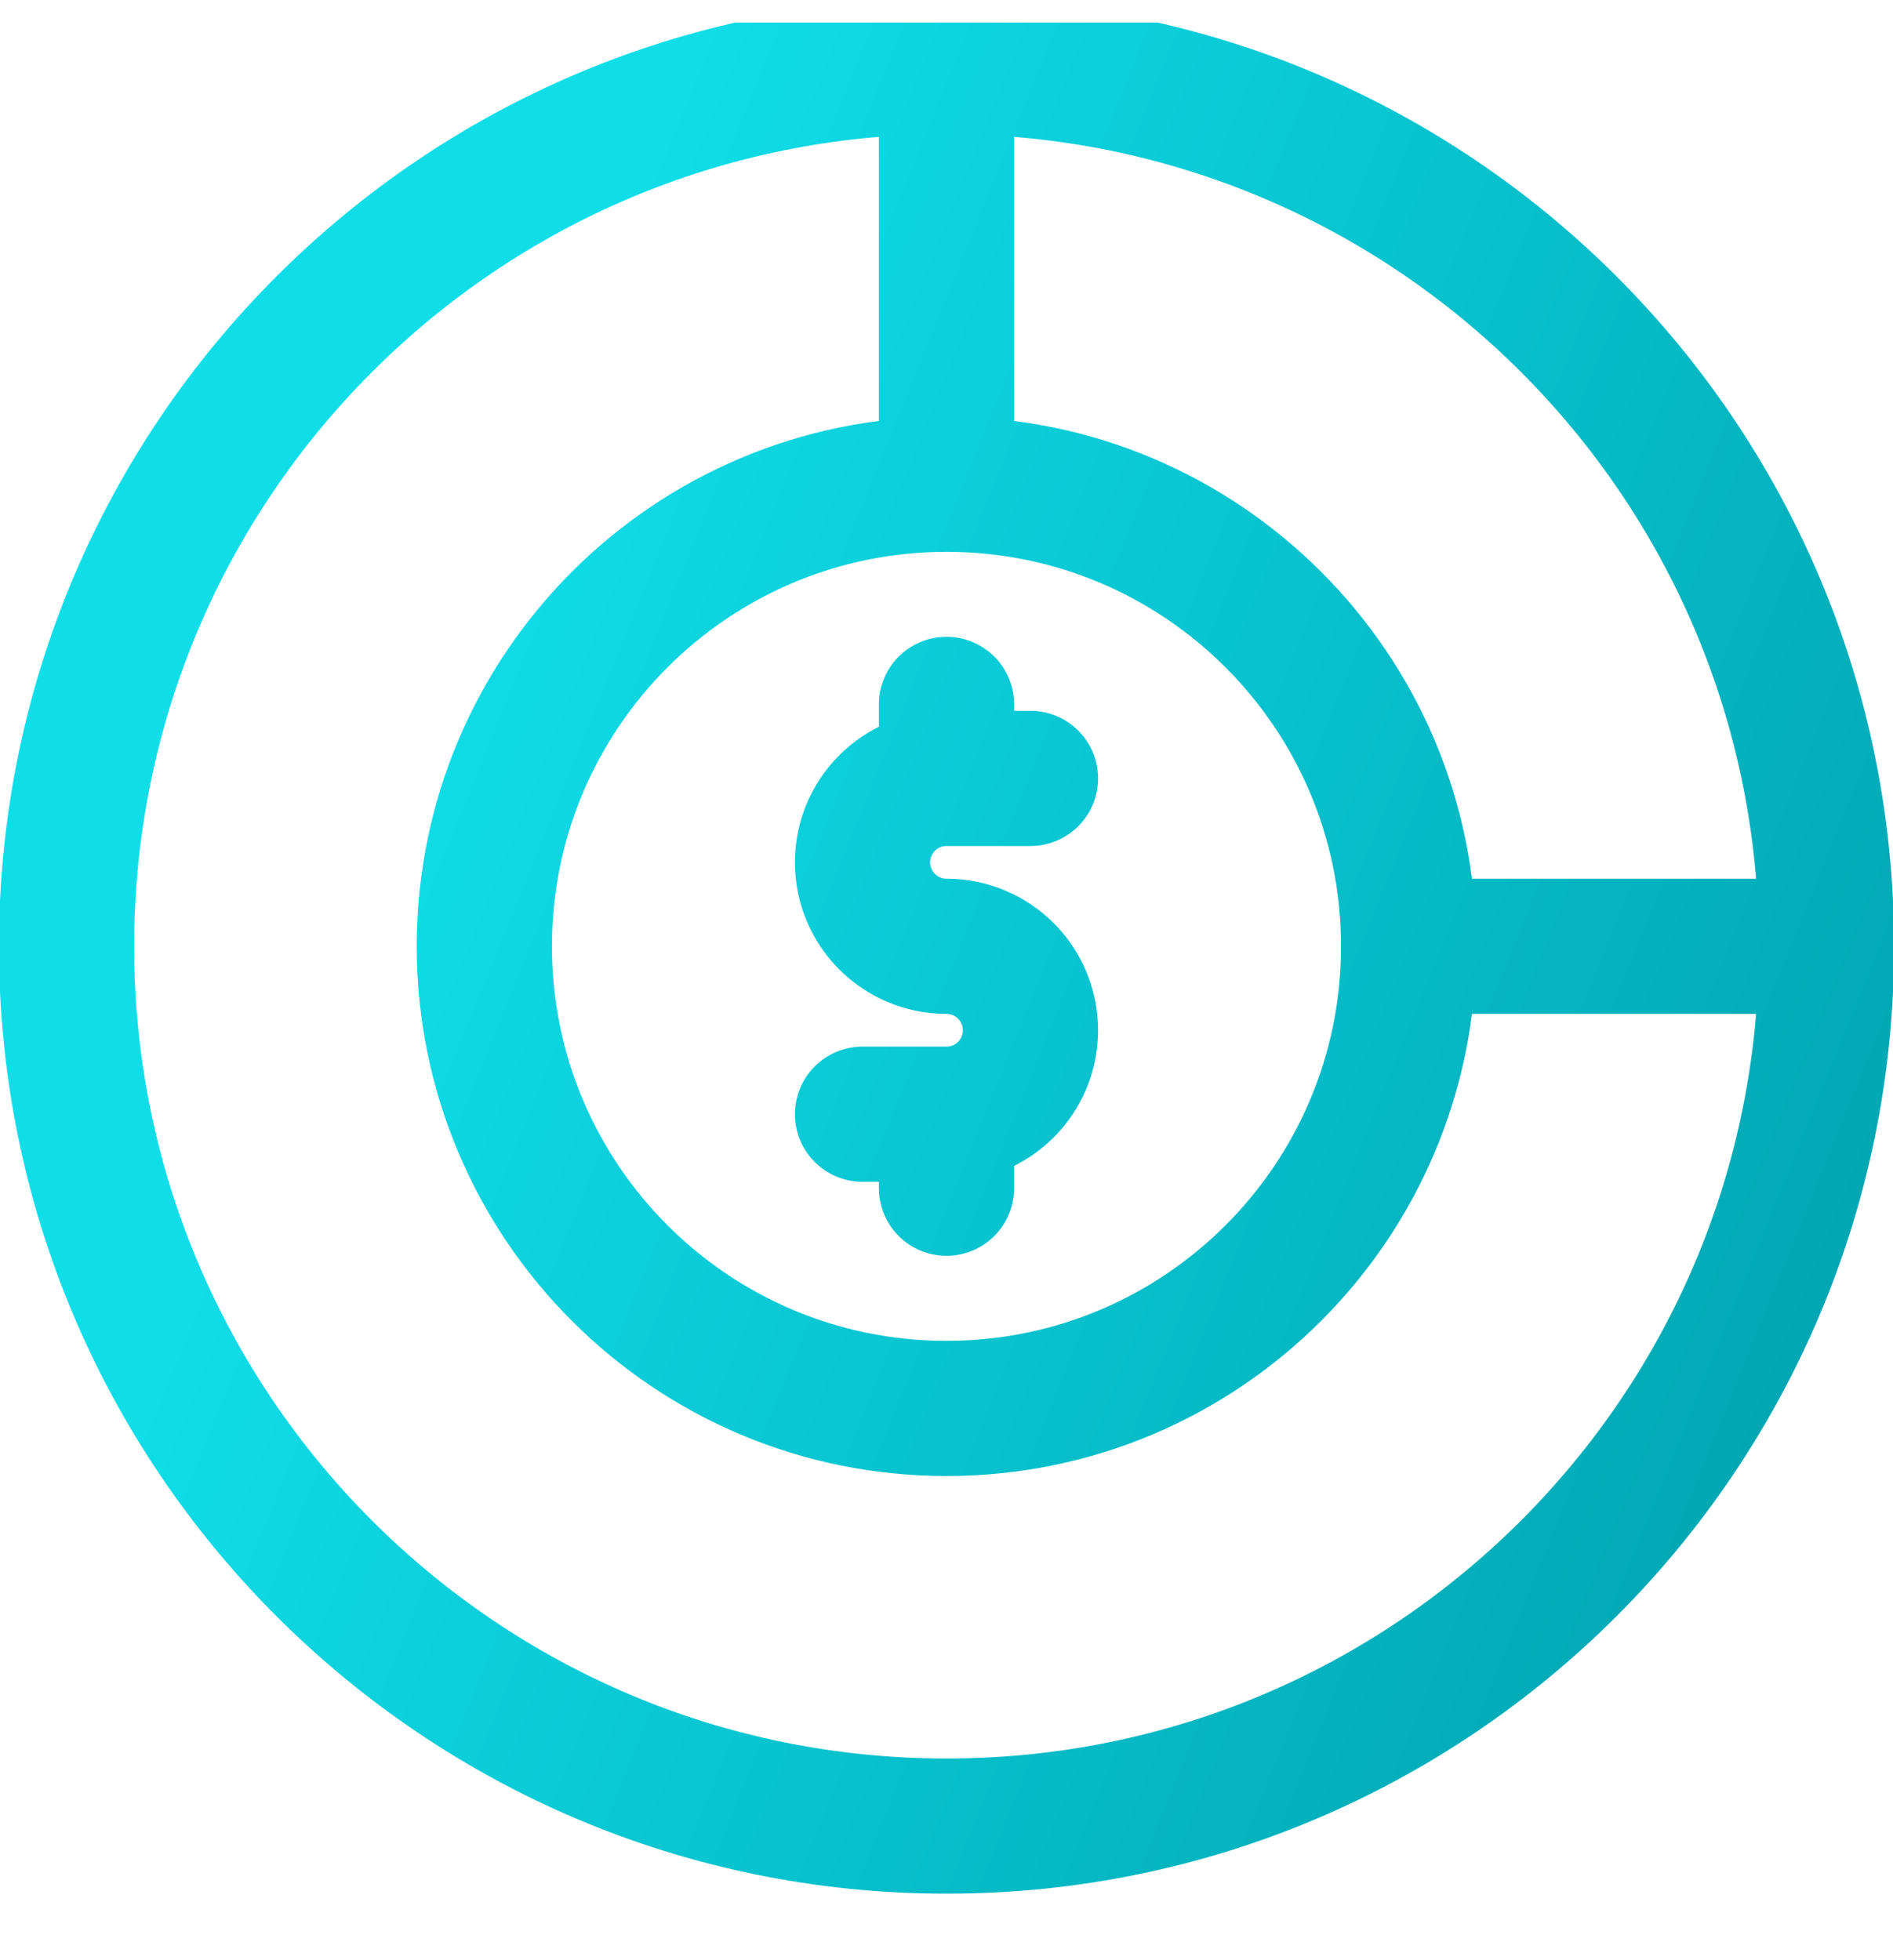 <?xml version="1.0" encoding="UTF-8"?>
<svg xmlns="http://www.w3.org/2000/svg" width="28" height="29" viewBox="0 0 28 29" fill="none">
  <g clip-path="url(#clip0_7074_18326)">
    <path d="M20.836 14C20.836 10.225 17.776 7.164 14 7.164M20.836 14C20.836 17.776 17.776 20.837 14 20.837C10.224 20.837 7.164 17.776 7.164 14C7.164 10.225 10.224 7.164 14 7.164M20.836 14L27.016 14M14 7.164V0.984M14 0.984C6.811 0.984 0.984 6.811 0.984 14C0.984 21.189 6.811 27.016 14 27.016C21.189 27.016 27.016 21.189 27.016 14M14 0.984C21.189 0.984 27.016 6.811 27.016 14M15.242 11.516H14M14 11.516C13.314 11.516 12.758 12.072 12.758 12.758C12.758 13.444 13.314 14 14 14C14.686 14 15.242 14.556 15.242 15.242C15.242 15.928 14.686 16.484 14 16.484M14 11.516L14 10.421M14 16.484H12.758M14 16.484L14 17.579" stroke="url(#paint0_linear_7074_18326)" stroke-width="2" stroke-miterlimit="10" stroke-linecap="round" stroke-linejoin="round"></path>
  </g>
  <defs>
    <linearGradient id="paint0_linear_7074_18326" x1="8.013" y1="5.149" x2="39.511" y2="17.905" gradientUnits="userSpaceOnUse">
      <stop stop-color="#0FDEE9"></stop>
      <stop offset="0.707" stop-color="#00A5B1"></stop>
    </linearGradient>
    <clipPath id="clip0_7074_18326">
      <rect width="28" height="28" fill="white" transform="translate(0 0.333)"></rect>
    </clipPath>
  </defs>
</svg>
